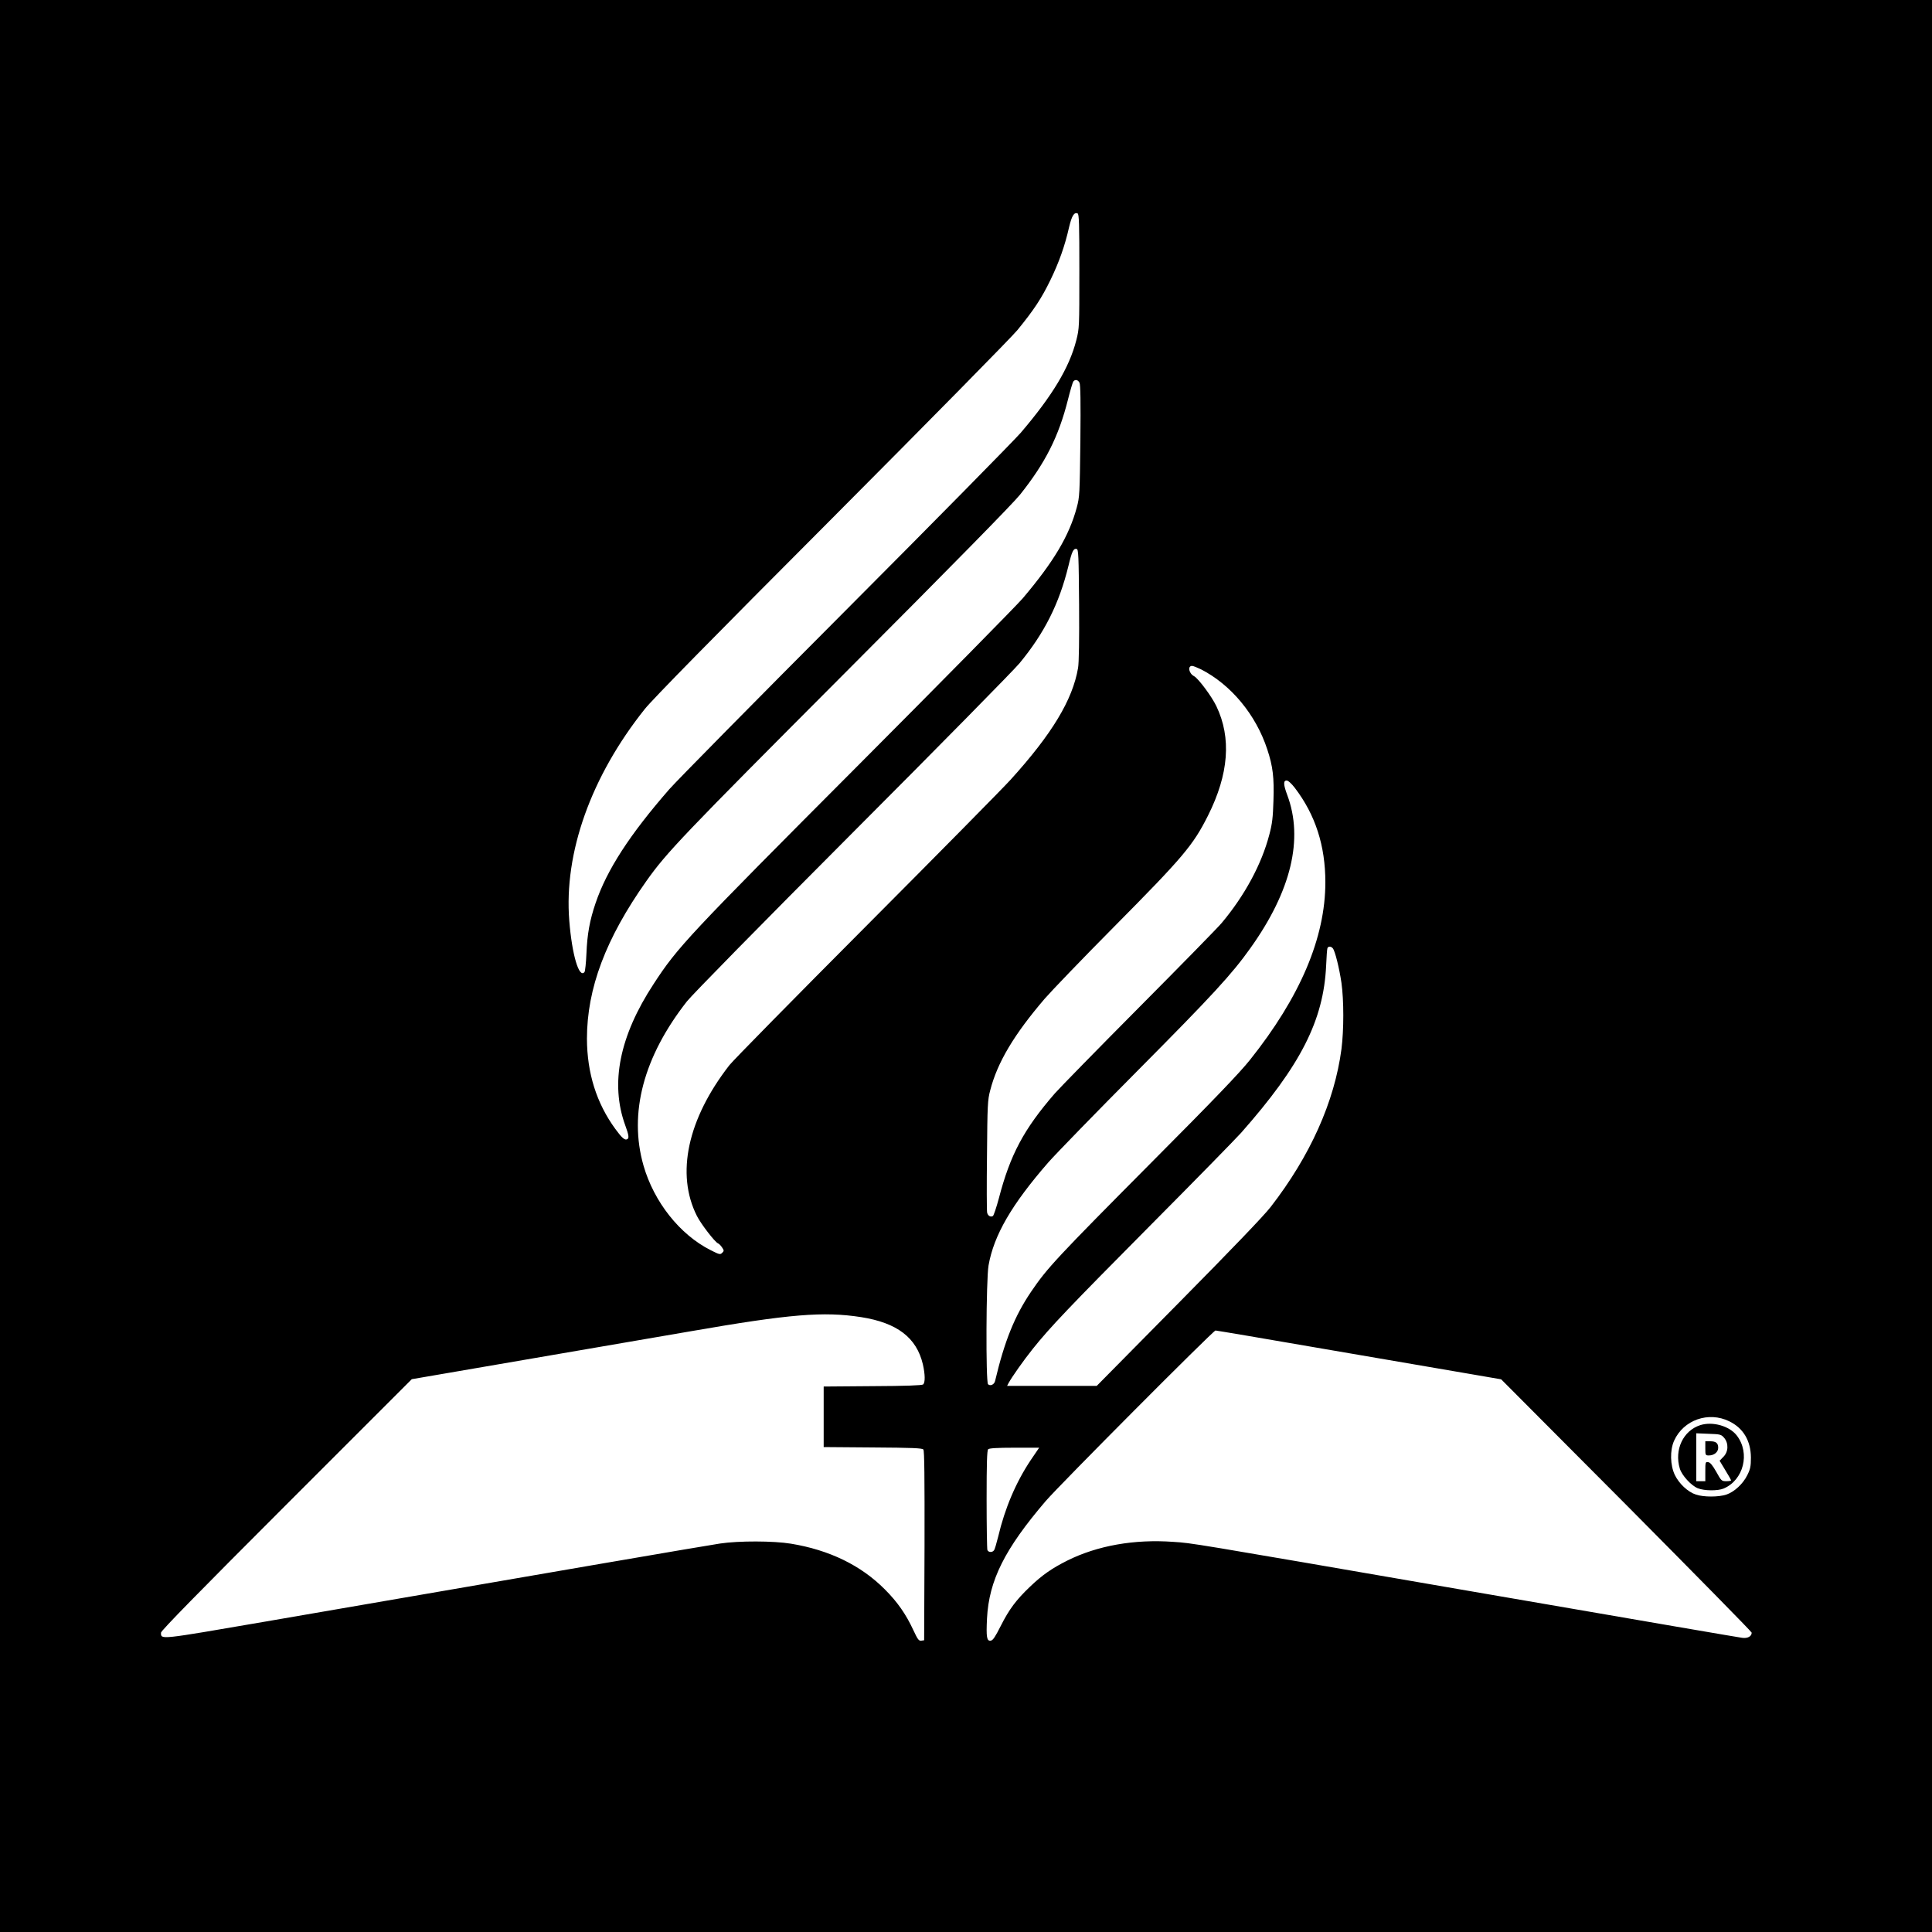 <?xml version="1.0" standalone="no"?>
<!DOCTYPE svg PUBLIC "-//W3C//DTD SVG 20010904//EN"
 "http://www.w3.org/TR/2001/REC-SVG-20010904/DTD/svg10.dtd">
<svg version="1.0" xmlns="http://www.w3.org/2000/svg"
 width="1500pt" height="1500pt" viewBox="0 0 1500 1500"
 preserveAspectRatio="xMidYMid meet">
<g transform="translate(0,1500) scale(0.1,-0.1)"
fill="#000000" stroke="none">
<path d="M0 7500 l0 -7500 7500 0 7500 0 0 7500 0 7500 -7500 0 -7500 0 0
-7500z m8380 5395 c0 -436 0 -444 -24 -538 -54 -211 -185 -429 -431 -717 -55
-63 -666 -684 -1360 -1380 -694 -696 -1309 -1320 -1368 -1387 -308 -353 -485
-626 -573 -885 -45 -132 -65 -240 -71 -393 -3 -71 -10 -136 -15 -142 -42 -52
-97 134 -118 397 -43 529 169 1122 586 1645 60 75 521 545 1449 1475 769 772
1397 1410 1444 1467 129 158 187 246 256 388 67 138 112 264 145 410 21 89 39
119 66 108 12 -4 14 -77 14 -448z m1 -866 c8 -15 10 -145 7 -453 -5 -411 -6
-435 -28 -516 -59 -221 -181 -424 -420 -706 -52 -60 -625 -642 -1275 -1294
-1322 -1326 -1404 -1413 -1590 -1699 -265 -404 -339 -772 -221 -1097 28 -76
31 -100 17 -108 -19 -12 -42 8 -93 78 -147 201 -220 435 -221 701 0 391 146
778 461 1224 158 223 278 349 1547 1621 834 836 1300 1311 1355 1380 196 246
299 450 371 735 18 72 37 136 42 143 14 18 35 15 48 -9z m-3 -1724 c2 -265 -1
-453 -8 -491 -42 -247 -202 -513 -525 -869 -60 -66 -564 -577 -1120 -1135
-556 -558 -1034 -1044 -1062 -1080 -325 -418 -417 -845 -252 -1171 31 -62 140
-203 163 -212 8 -3 23 -18 32 -32 16 -24 16 -27 1 -42 -15 -15 -22 -14 -90 21
-240 121 -440 375 -521 657 -116 406 0 844 337 1274 42 53 564 585 1287 1310
670 671 1252 1263 1295 1315 194 235 308 462 380 755 28 117 39 138 64 133 14
-3 16 -49 19 -433z m945 -501 c234 -119 428 -353 516 -622 44 -133 54 -219 48
-399 -4 -129 -9 -177 -32 -263 -60 -230 -190 -471 -369 -685 -27 -33 -316
-328 -641 -655 -325 -327 -620 -629 -656 -670 -241 -278 -346 -476 -434 -814
-19 -71 -40 -133 -46 -137 -18 -11 -39 1 -45 26 -3 12 -4 213 -1 446 3 390 5
430 25 504 56 217 185 433 423 711 52 60 294 312 539 559 537 542 613 632 729
863 161 321 183 603 65 849 -36 76 -140 215 -173 233 -41 21 -52 80 -16 80 9
0 39 -12 68 -26z m730 -921 c160 -210 237 -449 237 -733 0 -430 -195 -890
-586 -1380 -80 -100 -278 -307 -759 -790 -744 -749 -814 -824 -939 -1008 -129
-190 -207 -385 -280 -693 -6 -29 -38 -43 -55 -26 -18 18 -15 813 4 922 41 235
180 474 464 800 58 66 371 388 696 715 577 581 730 747 874 950 316 443 413
847 285 1188 -30 80 -31 112 -5 112 12 0 37 -22 64 -57z m295 -1246 c17 -20
50 -152 67 -268 19 -136 19 -365 0 -514 -54 -409 -243 -830 -549 -1225 -52
-68 -304 -330 -716 -747 l-635 -643 -348 0 -348 0 12 23 c26 47 112 170 187
264 135 169 279 320 917 963 342 344 657 666 701 715 462 523 640 872 660
1297 3 68 7 129 10 136 5 16 29 16 42 -1z m-3663 -2863 c280 -44 431 -159 480
-366 18 -79 19 -142 2 -157 -10 -7 -133 -12 -393 -13 l-379 -3 0 -235 0 -235
381 -3 c306 -2 384 -5 393 -16 8 -9 10 -217 9 -747 l-3 -734 -22 -3 c-19 -3
-28 9 -62 82 -57 123 -123 218 -221 316 -186 187 -431 306 -730 355 -134 22
-404 23 -550 1 -85 -12 -1382 -235 -3530 -606 -832 -143 -810 -141 -810 -86 0
15 292 313 974 995 l973 973 169 29 c829 142 1540 265 1996 343 771 134 1031
155 1323 110z m3583 -245 c449 -77 945 -162 1102 -189 l285 -49 973 -977 c534
-538 972 -983 972 -990 0 -29 -32 -46 -74 -40 -66 10 -590 100 -2196 377
-2114 365 -2070 358 -2220 368 -303 22 -590 -29 -823 -145 -120 -60 -196 -113
-290 -203 -108 -103 -162 -175 -228 -306 -42 -83 -60 -111 -77 -113 -31 -5
-36 28 -29 172 15 296 138 540 455 911 110 128 1302 1325 1319 1325 8 0 381
-63 831 -141z m3158 -564 c109 -53 167 -151 168 -281 0 -68 -4 -89 -28 -137
-33 -67 -100 -130 -163 -151 -60 -20 -176 -20 -236 0 -63 21 -130 84 -163 151
-37 76 -40 193 -6 268 73 161 267 229 428 150z m-5424 -302 c-114 -171 -200
-372 -252 -593 -13 -52 -27 -101 -33 -107 -13 -18 -44 -16 -51 3 -3 9 -6 185
-6 393 0 280 3 380 12 389 8 8 68 12 204 12 l192 0 -66 -97z"/>
<path d="M13200 3935 c-132 -43 -202 -191 -158 -337 16 -53 88 -132 140 -153
51 -20 154 -21 200 -2 155 65 208 274 103 411 -57 75 -189 112 -285 81z m186
-98 c36 -42 34 -109 -6 -148 l-29 -30 44 -73 c25 -40 45 -76 45 -80 0 -3 -17
-6 -37 -6 -37 0 -39 3 -78 73 -29 51 -47 73 -63 75 -21 3 -22 0 -22 -72 l0
-76 -35 0 -35 0 0 186 0 186 96 -4 c91 -3 97 -5 120 -31z"/>
<path d="M13240 3755 c0 -53 1 -55 28 -55 40 0 72 26 72 59 0 37 -17 51 -62
51 l-38 0 0 -55z"/>
</g>
</svg>
